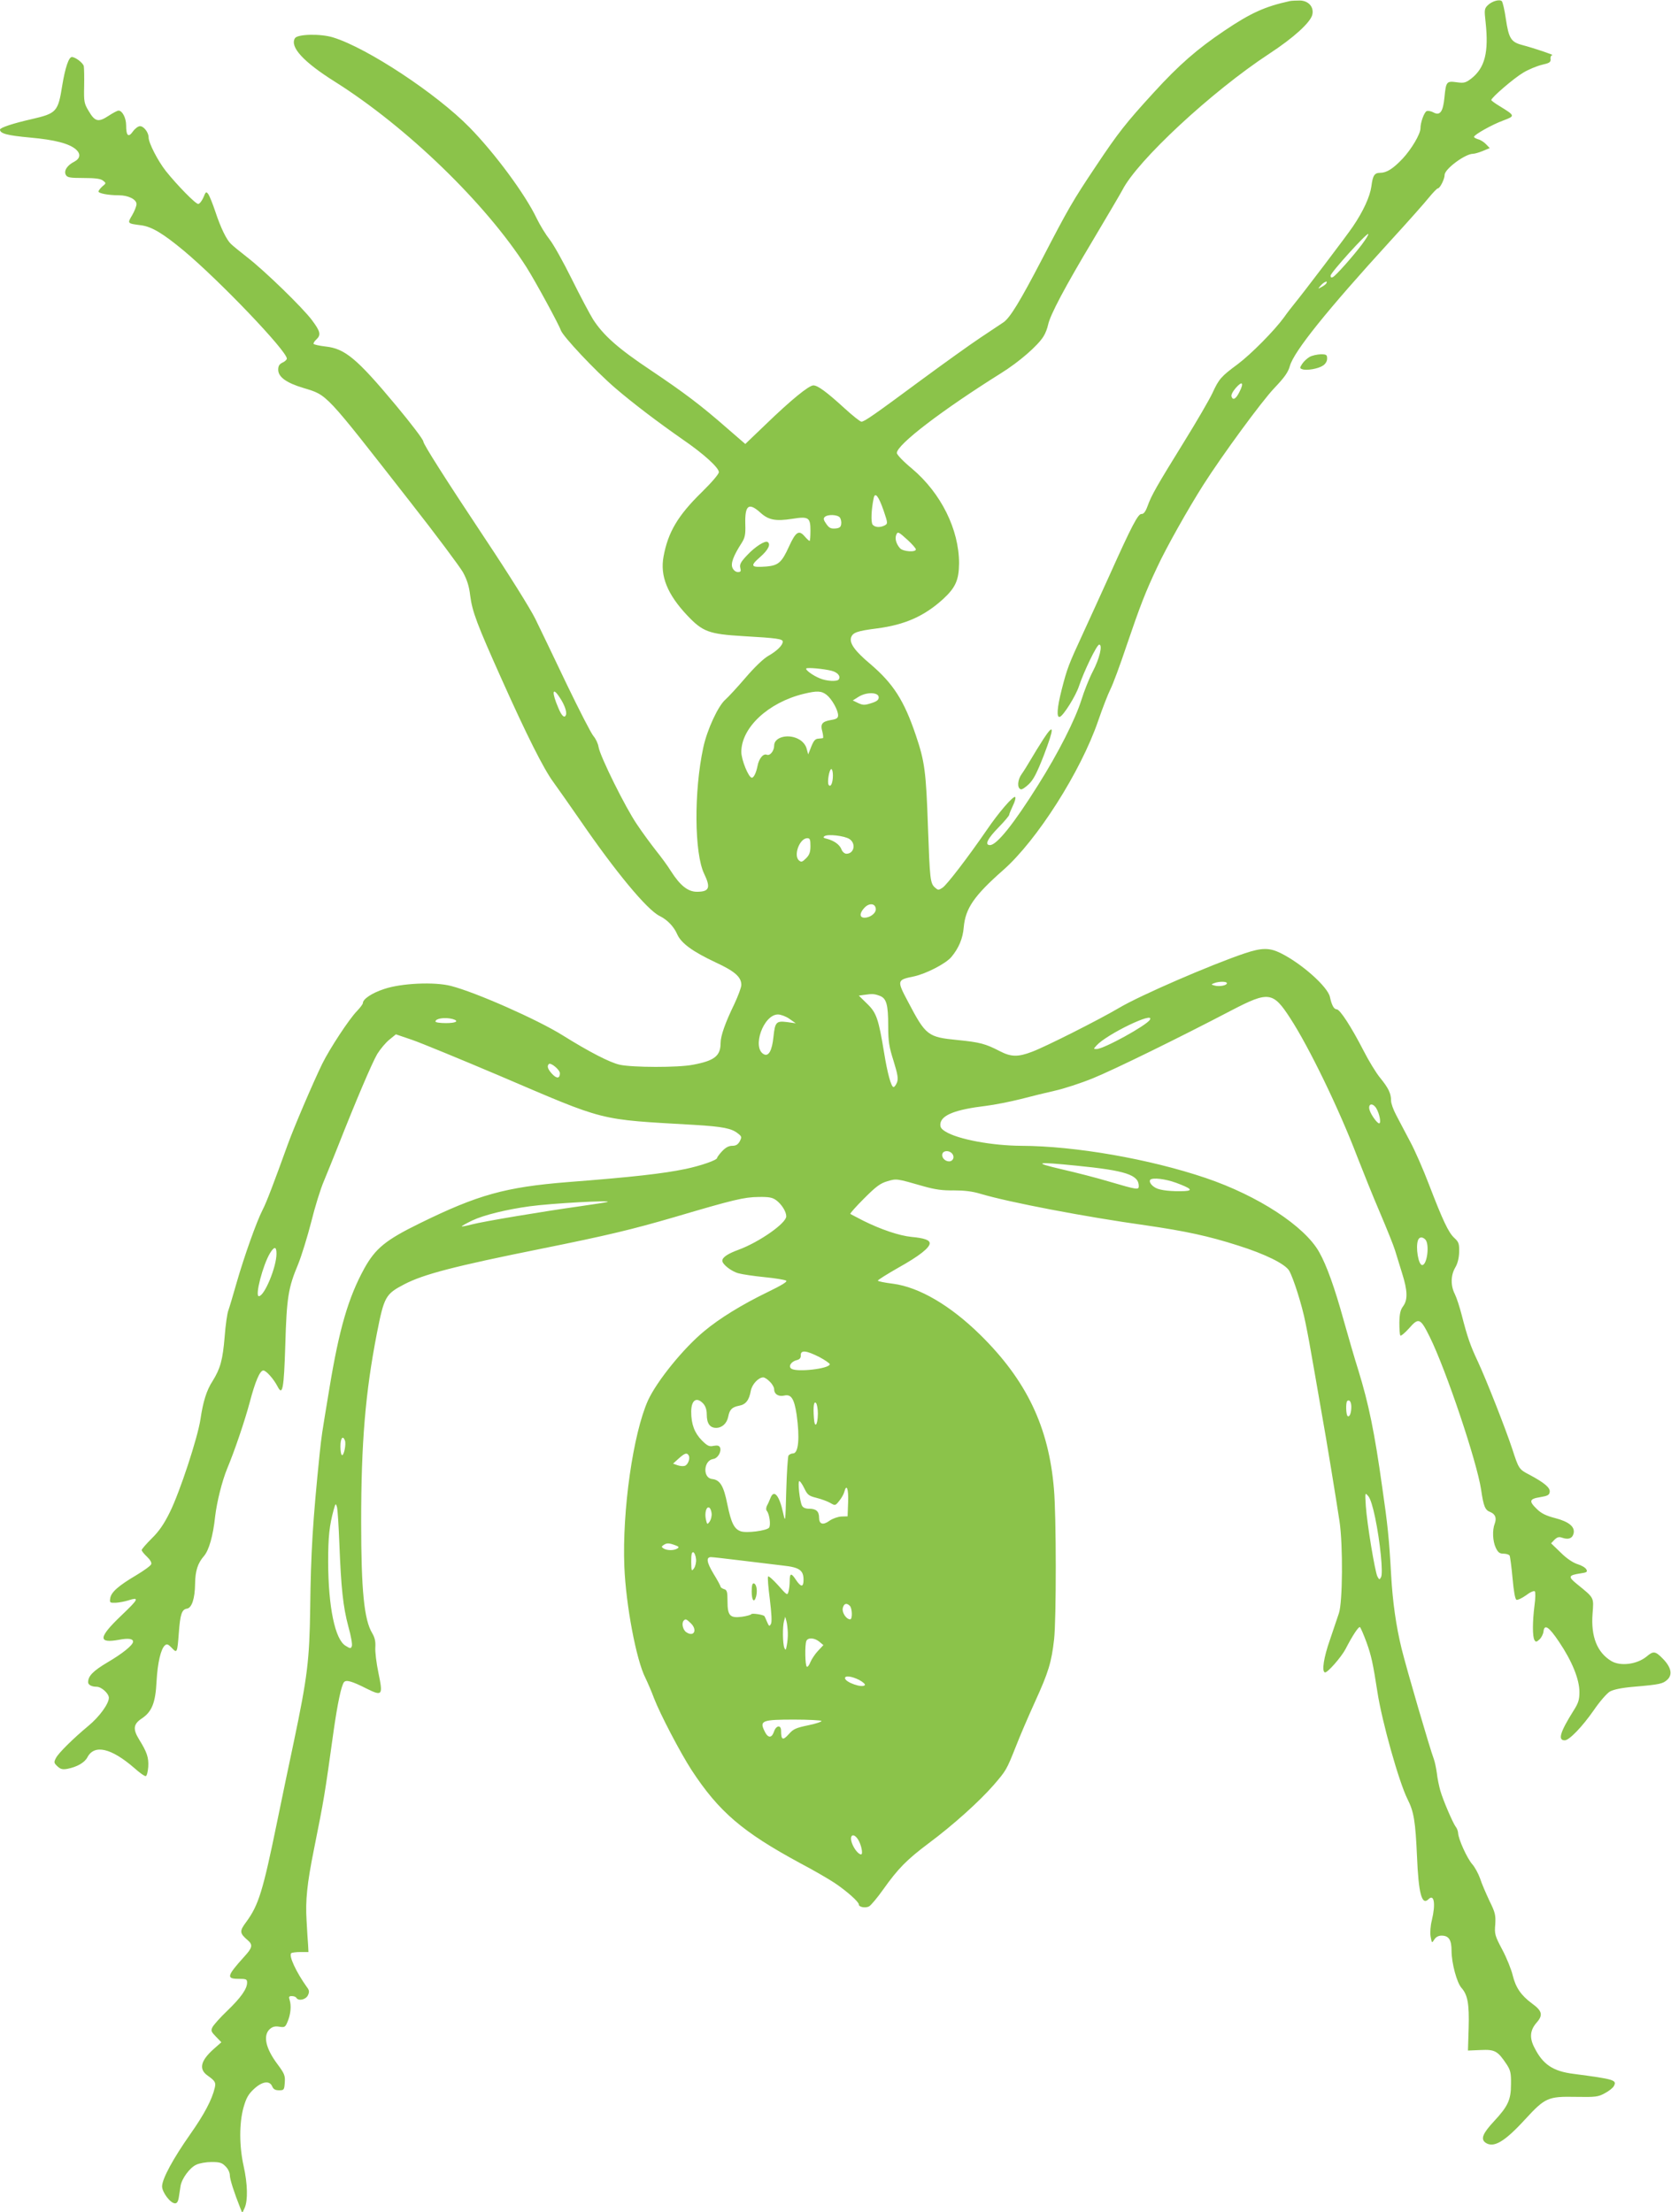 <?xml version="1.0" standalone="no"?>
<!DOCTYPE svg PUBLIC "-//W3C//DTD SVG 20010904//EN"
 "http://www.w3.org/TR/2001/REC-SVG-20010904/DTD/svg10.dtd">
<svg version="1.0" xmlns="http://www.w3.org/2000/svg"
 width="967pt" height="1280pt" viewBox="0 0 967 1280"
 preserveAspectRatio="xMidYMid meet">
<g transform="translate(0,1280) scale(0.1,-0.1)"
fill="#8bc34a" stroke="none">
<path d="M7465 12794 c-146 -32 -227 -69 -380 -172 -156 -105 -262 -197 -408
-357 -162 -177 -206 -233 -334 -425 -136 -203 -161 -247 -313 -540 -127 -244
-185 -339 -223 -365 -12 -8 -73 -49 -135 -90 -63 -42 -216 -152 -341 -244
-273 -202 -329 -241 -346 -241 -7 0 -50 34 -96 76 -106 97 -157 134 -182 134
-26 0 -129 -84 -275 -225 l-119 -114 -104 90 c-153 134 -247 205 -445 338
-186 124 -272 200 -332 293 -18 29 -74 134 -123 233 -49 99 -107 203 -129 230
-22 28 -55 82 -74 121 -66 139 -242 377 -389 527 -191 195 -591 459 -788 520
-72 23 -207 20 -222 -4 -31 -50 48 -137 233 -253 415 -262 870 -702 1106
-1071 51 -80 189 -334 199 -365 11 -35 200 -236 315 -335 104 -89 242 -194
391 -298 121 -83 209 -163 209 -189 0 -11 -40 -58 -99 -116 -138 -135 -195
-231 -221 -372 -21 -113 22 -219 137 -341 90 -95 125 -108 326 -120 193 -11
227 -16 227 -32 -1 -21 -33 -53 -82 -81 -29 -16 -81 -66 -135 -129 -48 -56
-100 -112 -115 -125 -42 -36 -106 -174 -128 -277 -55 -255 -52 -613 5 -731 39
-81 30 -104 -42 -104 -52 0 -97 36 -150 119 -19 31 -59 85 -88 121 -28 36 -78
103 -109 150 -67 98 -212 391 -222 447 -3 21 -17 49 -29 63 -13 14 -82 149
-155 300 -72 151 -154 322 -182 379 -29 59 -156 262 -288 460 -236 355 -360
551 -360 566 0 11 -69 102 -159 210 -226 271 -295 328 -407 340 -35 4 -66 11
-69 15 -2 4 4 15 15 25 29 27 25 46 -25 113 -55 73 -272 284 -374 363 -42 33
-84 67 -94 77 -26 24 -60 94 -91 188 -15 45 -33 89 -40 100 -13 17 -15 16 -29
-19 -9 -20 -22 -37 -30 -37 -16 0 -123 110 -187 190 -47 60 -100 163 -100 195
0 29 -28 65 -50 65 -10 0 -29 -14 -41 -31 -26 -37 -39 -25 -39 36 0 42 -22 85
-44 85 -7 0 -33 -14 -59 -31 -58 -38 -78 -33 -114 29 -26 43 -28 54 -26 142 1
52 0 105 -2 117 -4 19 -49 53 -69 53 -18 0 -39 -62 -56 -166 -24 -151 -33
-160 -175 -193 -111 -25 -185 -50 -185 -61 0 -23 43 -34 174 -46 145 -13 228
-35 267 -70 27 -25 23 -51 -10 -69 -42 -21 -63 -53 -50 -77 8 -15 23 -18 102
-18 68 0 99 -4 113 -15 19 -15 19 -15 -4 -34 -12 -11 -22 -24 -22 -29 0 -11
57 -22 118 -22 55 0 102 -24 102 -51 0 -11 -11 -40 -25 -64 -29 -49 -30 -48
55 -59 60 -9 125 -48 244 -147 208 -174 596 -580 596 -624 0 -6 -11 -17 -25
-23 -18 -9 -25 -19 -25 -41 0 -42 46 -76 146 -106 141 -43 119 -21 617 -658
150 -191 287 -375 306 -408 24 -44 36 -82 42 -135 12 -94 40 -167 182 -484
146 -326 243 -519 299 -595 24 -33 95 -134 158 -225 202 -294 384 -514 457
-550 45 -22 83 -62 102 -106 23 -52 89 -100 223 -163 110 -51 148 -84 148
-130 0 -15 -19 -65 -41 -112 -52 -107 -79 -183 -79 -225 0 -74 -36 -102 -160
-125 -86 -17 -349 -16 -423 0 -56 12 -175 73 -332 171 -146 91 -501 248 -645
285 -96 25 -289 16 -388 -18 -70 -23 -122 -58 -122 -81 0 -6 -15 -26 -34 -46
-46 -47 -158 -218 -201 -305 -54 -111 -164 -368 -200 -468 -79 -219 -123 -335
-145 -377 -36 -70 -107 -271 -150 -420 -21 -74 -43 -148 -49 -164 -6 -16 -16
-84 -21 -152 -11 -133 -25 -183 -69 -254 -36 -55 -56 -121 -71 -223 -16 -106
-119 -420 -177 -537 -34 -69 -63 -111 -105 -152 -32 -32 -58 -62 -58 -67 0 -6
14 -23 30 -38 19 -18 29 -35 25 -44 -3 -9 -42 -37 -87 -64 -103 -61 -145 -98
-150 -133 -4 -26 -2 -27 32 -26 19 1 51 7 70 13 69 22 64 10 -38 -87 -133
-127 -137 -163 -12 -140 53 10 80 6 80 -11 0 -20 -61 -69 -148 -120 -84 -50
-112 -79 -112 -115 0 -15 21 -26 49 -26 28 0 71 -39 71 -64 0 -34 -54 -109
-118 -162 -89 -74 -172 -156 -188 -186 -13 -25 -12 -29 8 -48 18 -17 30 -20
58 -15 56 11 100 36 116 67 40 76 137 54 271 -62 31 -28 61 -49 67 -47 6 2 12
26 14 54 3 53 -7 84 -53 158 -37 60 -33 89 15 121 59 39 80 91 86 215 6 108
25 189 49 209 11 9 19 6 39 -15 31 -33 32 -30 41 88 8 107 17 134 47 139 28 4
46 58 47 144 1 74 15 119 52 161 28 33 52 115 64 228 10 85 40 205 70 278 42
100 101 274 130 382 32 122 59 185 79 185 16 0 59 -48 82 -92 29 -57 37 -18
45 239 8 275 17 331 74 467 20 49 54 160 76 245 21 86 54 192 73 236 18 44 55
134 81 200 103 262 199 487 228 536 18 29 49 66 70 83 l38 31 94 -32 c52 -18
278 -111 502 -206 630 -269 565 -253 1133 -286 164 -10 214 -20 251 -50 22
-17 22 -21 10 -45 -11 -19 -22 -26 -44 -26 -20 0 -38 -10 -58 -31 -16 -17 -29
-35 -29 -39 0 -13 -97 -46 -183 -64 -130 -27 -307 -47 -682 -76 -360 -29 -519
-73 -855 -238 -198 -97 -257 -145 -322 -262 -92 -168 -145 -348 -202 -695 -47
-284 -44 -265 -56 -375 -40 -391 -51 -570 -55 -900 -4 -295 -16 -394 -95 -770
-23 -107 -66 -314 -96 -460 -83 -405 -107 -482 -179 -581 -40 -53 -39 -65 9
-106 30 -26 27 -43 -19 -93 -102 -113 -107 -130 -35 -130 45 0 50 -2 50 -22 0
-36 -36 -87 -115 -163 -40 -38 -78 -81 -85 -94 -11 -21 -8 -27 20 -56 l31 -32
-43 -38 c-79 -70 -89 -119 -35 -156 42 -30 47 -39 40 -69 -16 -69 -61 -154
-142 -269 -99 -141 -162 -257 -163 -301 -1 -33 47 -98 74 -99 12 -1 19 10 23
36 3 21 8 50 10 65 7 42 53 105 90 122 18 9 58 16 89 16 47 0 61 -4 81 -25 14
-13 25 -36 25 -51 0 -24 25 -101 60 -189 l12 -30 14 30 c19 43 17 138 -6 241
-26 117 -26 248 -1 339 16 56 28 77 60 107 48 45 91 51 106 16 7 -17 18 -23
40 -23 28 0 30 2 33 45 3 40 -2 52 -43 107 -68 91 -84 165 -44 202 16 14 30
18 55 14 32 -5 35 -3 49 31 17 41 22 90 11 124 -6 18 -4 22 13 22 11 0 23 -4
26 -10 12 -20 55 -11 67 15 9 19 8 29 -6 47 -61 85 -106 181 -91 196 4 4 28 7
53 7 l47 0 -2 40 c-2 22 -6 87 -9 144 -7 114 3 212 42 406 61 305 62 312 114
685 23 162 45 267 61 287 13 14 44 6 131 -38 91 -45 95 -39 68 91 -12 57 -20
123 -18 149 2 34 -3 55 -18 81 -47 77 -64 248 -64 645 0 455 24 746 91 1090
42 213 50 227 159 284 112 58 288 104 795 206 382 77 523 111 770 183 342 101
401 115 485 116 61 1 80 -3 102 -19 32 -24 58 -66 58 -93 0 -40 -156 -149
-275 -193 -63 -23 -95 -44 -95 -64 0 -21 54 -63 95 -73 22 -6 89 -16 150 -22
60 -6 116 -15 124 -20 10 -5 -21 -25 -110 -68 -146 -71 -276 -151 -362 -223
-122 -100 -276 -291 -327 -402 -86 -191 -150 -637 -137 -962 9 -222 69 -541
122 -644 13 -27 36 -80 50 -118 35 -91 151 -313 217 -415 158 -241 294 -358
629 -539 74 -39 164 -91 200 -115 67 -45 139 -108 139 -124 0 -15 38 -22 59
-11 11 6 48 50 82 98 86 121 136 172 264 268 141 105 292 241 375 336 73 85
74 86 129 224 21 55 71 171 110 257 79 173 96 230 111 363 13 117 13 716 -1
870 -30 359 -159 628 -426 891 -174 171 -354 276 -505 296 -49 6 -88 14 -88
18 0 4 54 38 119 75 120 67 181 115 181 141 0 19 -31 30 -106 37 -70 7 -177
43 -279 94 -38 20 -72 37 -74 39 -3 3 33 43 80 90 69 69 93 87 134 99 54 16
52 16 209 -29 67 -19 110 -25 175 -24 61 0 107 -5 156 -20 165 -49 604 -133
955 -182 233 -34 363 -62 535 -117 156 -49 271 -106 295 -145 24 -41 75 -200
95 -303 17 -84 21 -106 54 -295 11 -63 29 -167 40 -230 25 -137 84 -499 103
-625 20 -136 18 -467 -4 -530 -9 -27 -32 -95 -51 -151 -37 -105 -49 -185 -30
-191 13 -5 95 88 120 136 38 74 75 131 83 126 4 -3 21 -42 38 -88 28 -78 37
-120 63 -287 26 -171 125 -523 175 -622 36 -71 45 -127 54 -328 9 -218 28
-288 67 -249 32 32 42 -27 19 -122 -8 -32 -11 -72 -7 -95 7 -38 7 -39 21 -17
9 15 25 23 42 23 42 0 58 -24 58 -88 0 -71 31 -186 58 -215 35 -40 45 -91 41
-231 l-4 -131 73 3 c83 4 99 -5 151 -83 22 -34 26 -50 25 -115 0 -90 -17 -127
-99 -215 -64 -69 -77 -101 -50 -122 47 -34 110 2 230 133 117 127 133 134 295
131 113 -2 129 0 167 21 23 12 47 31 52 41 19 35 5 40 -232 71 -120 15 -178
54 -227 151 -30 57 -26 101 11 144 40 45 34 69 -25 112 -64 47 -95 93 -112
163 -8 34 -35 101 -60 148 -43 81 -46 91 -41 147 3 54 0 68 -34 137 -20 43
-45 100 -54 129 -10 28 -30 65 -45 82 -30 34 -81 146 -82 181 -1 12 -7 28 -14
36 -16 21 -73 153 -89 209 -7 25 -17 71 -20 101 -4 30 -12 66 -17 80 -22 57
-157 519 -187 640 -32 131 -52 270 -61 433 -11 200 -20 288 -51 500 -45 323
-79 485 -138 677 -22 69 -60 201 -86 293 -51 184 -97 314 -141 392 -84 150
-353 326 -657 429 -325 110 -755 185 -1067 186 -168 1 -365 37 -438 82 -26 16
-32 26 -30 46 6 50 87 82 263 103 49 6 140 24 200 39 61 16 151 38 200 49 50
11 149 43 220 72 125 51 502 236 804 394 212 110 238 107 337 -46 109 -167
284 -528 389 -804 32 -82 90 -227 130 -320 40 -94 80 -193 88 -220 9 -28 27
-87 41 -133 32 -101 33 -153 6 -190 -16 -21 -21 -44 -22 -95 0 -37 2 -71 6
-75 4 -3 27 16 51 43 55 63 65 58 119 -51 94 -190 272 -719 297 -883 14 -97
23 -119 53 -130 29 -12 38 -34 26 -67 -15 -38 -12 -102 6 -140 13 -27 22 -34
45 -34 15 0 31 -5 35 -11 3 -6 11 -65 17 -131 7 -78 15 -122 23 -125 7 -2 31
9 55 26 23 18 46 28 51 23 4 -4 4 -41 -2 -82 -12 -95 -12 -181 0 -200 7 -12
12 -12 29 4 11 10 21 30 23 45 5 46 31 29 90 -59 75 -111 118 -217 118 -290 0
-46 -6 -65 -35 -110 -77 -123 -91 -170 -50 -170 26 0 101 78 168 174 34 50 76
98 93 108 21 12 68 22 140 28 150 13 167 17 193 41 31 29 22 72 -26 121 -44
45 -55 46 -94 13 -56 -46 -152 -58 -205 -26 -82 50 -118 142 -108 273 7 97 12
89 -90 172 -53 43 -51 51 21 62 36 5 41 9 33 23 -5 10 -27 23 -50 30 -26 8
-63 32 -98 67 l-56 54 20 21 c16 15 26 18 45 11 35 -12 58 -4 65 24 10 39 -26
69 -107 90 -51 13 -80 27 -105 52 -48 46 -44 59 19 69 42 7 53 12 55 30 4 24
-30 53 -116 99 -62 32 -63 34 -101 151 -38 115 -148 395 -198 503 -44 93 -61
142 -94 270 -12 47 -30 102 -40 122 -25 49 -24 108 2 153 14 23 22 55 23 90 1
48 -2 58 -28 82 -34 31 -67 102 -147 310 -32 84 -81 197 -110 250 -28 54 -65
122 -80 152 -16 30 -29 66 -29 82 0 42 -15 73 -63 132 -24 29 -67 100 -96 157
-71 138 -137 240 -156 240 -16 0 -29 25 -39 72 -13 58 -161 191 -283 252 -66
33 -110 33 -209 0 -196 -66 -605 -243 -728 -316 -113 -67 -428 -226 -504 -254
-81 -31 -121 -30 -185 3 -85 44 -116 52 -245 65 -173 17 -184 25 -287 221 -66
124 -65 127 33 147 71 15 185 74 217 112 43 51 67 108 72 172 10 110 59 182
228 331 196 172 450 572 550 864 25 73 57 155 71 183 14 27 56 140 93 251 79
232 109 310 179 458 51 110 177 334 266 474 107 168 338 484 411 560 59 62 79
91 89 126 23 85 215 323 581 724 101 110 202 224 225 253 23 28 46 52 51 52
12 0 39 54 39 78 0 34 119 122 164 122 9 0 34 7 56 16 l41 17 -21 22 c-12 13
-33 26 -46 29 -13 4 -24 10 -24 14 0 12 104 71 170 95 69 26 69 27 -22 83 -27
16 -48 32 -48 35 0 14 130 126 184 158 31 19 80 39 109 46 44 10 52 15 50 34
-2 11 3 21 10 22 14 0 -104 40 -176 59 -63 17 -76 38 -93 152 -7 50 -18 96
-23 101 -13 13 -58 0 -82 -24 -19 -19 -20 -27 -12 -97 19 -175 -4 -264 -82
-326 -33 -25 -42 -28 -85 -22 -59 8 -62 4 -71 -87 -8 -83 -25 -108 -63 -88
-14 8 -31 11 -40 8 -14 -6 -36 -65 -36 -100 0 -33 -52 -120 -103 -175 -56 -59
-93 -82 -130 -82 -33 0 -43 -15 -51 -79 -8 -58 -47 -144 -107 -232 -37 -55
-287 -384 -338 -446 -14 -17 -42 -53 -61 -80 -57 -78 -190 -212 -267 -270 -96
-71 -109 -85 -147 -168 -18 -38 -91 -164 -163 -280 -157 -254 -190 -311 -212
-373 -12 -33 -23 -47 -35 -46 -20 2 -57 -69 -185 -354 -49 -108 -119 -262
-156 -342 -81 -175 -90 -199 -121 -320 -27 -106 -31 -164 -11 -158 21 7 93
122 111 178 28 84 103 240 117 240 21 0 2 -81 -37 -155 -20 -38 -50 -113 -66
-165 -36 -114 -133 -306 -251 -493 -141 -225 -239 -347 -278 -347 -33 0 -14
38 52 105 32 33 59 65 59 70 0 5 10 28 21 52 12 24 18 47 14 51 -10 10 -95
-88 -165 -191 -110 -160 -230 -316 -255 -333 -24 -16 -27 -15 -44 0 -28 25
-30 45 -41 351 -11 322 -19 379 -70 530 -68 202 -131 300 -265 414 -88 74
-120 119 -110 152 10 29 34 38 152 53 160 21 272 71 380 169 73 67 92 111 93
207 0 196 -104 406 -272 548 -51 42 -88 81 -88 91 0 48 262 248 602 461 106
66 214 160 247 214 11 17 22 47 26 66 12 58 97 218 259 489 84 141 161 272
171 291 86 170 516 570 850 789 142 93 237 180 249 225 11 44 -20 81 -70 83
-21 0 -48 -1 -59 -3z m416 -1409 c-52 -69 -148 -177 -167 -188 -9 -5 -14 -3
-14 8 0 17 210 249 218 241 3 -3 -14 -30 -37 -61z m-206 -225 c-3 -5 -16 -15
-28 -21 -22 -12 -22 -12 -3 10 19 21 43 30 31 11z m-502 -627 c-20 -41 -38
-52 -46 -28 -4 9 6 29 25 51 37 42 48 30 21 -23z m-2059 -689 c24 -71 24 -74
6 -84 -27 -14 -56 -12 -70 4 -11 14 -8 87 6 154 8 38 29 10 58 -74z m-714 -10
c47 -43 88 -51 185 -36 94 15 105 8 105 -68 0 -33 -2 -60 -5 -60 -3 0 -16 12
-29 27 -33 38 -51 26 -90 -59 -42 -93 -62 -110 -131 -116 -90 -7 -97 2 -37 54
48 42 64 75 44 88 -15 9 -72 -27 -118 -76 -37 -39 -45 -54 -40 -74 5 -19 3
-24 -14 -24 -12 0 -25 10 -31 24 -12 25 5 70 54 146 18 29 22 48 20 105 -3
112 19 130 87 69z m460 -28 c6 -8 10 -25 8 -38 -2 -18 -10 -24 -34 -26 -26 -2
-36 3 -52 26 -16 22 -18 32 -10 40 17 17 73 15 88 -2z m393 -131 c26 -24 47
-48 47 -54 0 -18 -75 -13 -92 7 -21 24 -29 52 -23 73 9 26 13 24 68 -26z
m-442 -756 c36 -9 55 -31 43 -50 -8 -14 -71 -11 -110 6 -40 16 -86 50 -78 57
6 7 101 -2 145 -13z m-1574 -152 c29 -42 45 -87 38 -104 -8 -21 -25 -6 -44 41
-39 90 -35 125 6 63z m1547 12 c30 -24 66 -88 66 -118 0 -16 -9 -22 -40 -27
-53 -9 -64 -23 -51 -68 5 -20 6 -37 3 -37 -4 -1 -15 -2 -26 -3 -20 -1 -29 -13
-47 -61 l-12 -30 -9 33 c-5 20 -21 40 -41 52 -60 37 -147 17 -147 -34 0 -31
-24 -61 -43 -53 -20 8 -45 -22 -53 -64 -8 -41 -22 -69 -33 -69 -19 0 -61 104
-61 149 0 141 156 286 360 336 78 19 104 18 134 -6z m301 -14 c0 -15 -11 -24
-44 -34 -37 -12 -47 -12 -75 1 l-31 15 35 22 c46 28 115 26 115 -4z m-265
-452 c0 -43 -13 -72 -25 -54 -9 15 4 91 16 91 5 0 9 -17 9 -37z m96 -368 c39
-26 27 -85 -18 -85 -10 0 -23 11 -28 24 -10 28 -42 51 -83 62 -22 5 -26 9 -15
16 19 13 115 2 144 -17z m-226 -40 c0 -36 -6 -52 -25 -71 -22 -22 -28 -24 -41
-13 -34 28 3 129 48 129 15 0 18 -8 18 -45z m378 -362 c4 -25 -31 -53 -65 -53
-30 0 -30 26 -1 57 27 29 62 27 66 -4z m2032 -432 c0 -13 -42 -21 -70 -14 -22
6 -23 7 -4 14 27 11 74 11 74 0z m-2012 -72 c42 -14 52 -50 52 -177 0 -89 5
-119 31 -201 24 -78 28 -102 20 -124 -6 -15 -15 -27 -20 -27 -14 0 -36 82 -55
200 -32 195 -44 230 -98 282 l-48 47 28 4 c50 7 59 7 90 -4z m-520 -134 l37
-26 -50 7 c-63 8 -70 0 -79 -85 -8 -80 -28 -116 -56 -101 -70 38 -2 230 82
230 16 0 46 -11 66 -25z m-1950 -1 c42 -12 22 -24 -38 -24 -33 0 -60 4 -60 9
0 18 54 26 98 15z m4036 -5 c-20 -33 -267 -169 -308 -169 -19 0 -19 0 0 21 59
65 341 201 308 148z m-3414 -309 c0 -31 -18 -33 -45 -4 -25 27 -31 45 -19 57
11 11 64 -33 64 -53z m4724 -202 c19 -31 30 -88 17 -88 -11 0 -44 45 -54 73
-14 39 14 50 37 15z m-2454 -263 c16 -19 6 -45 -18 -45 -25 0 -46 25 -38 45 7
19 40 19 56 0z m720 -70 c284 -28 360 -53 360 -118 0 -23 -8 -22 -175 27 -66
20 -187 51 -270 70 -172 40 -152 45 85 21z m576 -99 c86 -32 101 -45 49 -48
-74 -3 -140 4 -166 18 -27 14 -42 37 -32 48 14 13 86 5 149 -18z m-3291 -111
c-5 -2 -77 -13 -160 -25 -215 -30 -561 -88 -625 -105 -30 -8 -56 -13 -58 -11
-1 2 26 17 61 34 68 32 200 64 332 82 123 17 483 37 450 25z m4733 -217 c26
-26 11 -148 -18 -148 -22 0 -39 104 -24 144 7 19 25 21 42 4z m-6648 -82 c0
-78 -70 -246 -102 -246 -24 0 23 179 64 248 25 41 38 41 38 -2z m3141 -598
c34 -18 61 -37 61 -42 -3 -26 -189 -47 -222 -26 -20 13 -2 42 31 50 17 4 24
13 23 28 -1 32 32 28 107 -10z m-286 -143 c14 -13 25 -33 25 -43 0 -29 25 -45
59 -37 40 9 57 -19 71 -110 19 -136 11 -225 -21 -225 -10 0 -21 -6 -26 -12 -4
-7 -10 -98 -13 -203 -5 -185 -5 -188 -18 -130 -22 102 -53 139 -73 88 -6 -15
-15 -36 -21 -46 -5 -12 -6 -23 0 -30 15 -19 23 -80 13 -96 -12 -18 -133 -34
-166 -21 -37 14 -54 49 -76 156 -21 106 -42 141 -88 146 -56 6 -50 108 7 116
26 4 48 42 39 66 -5 11 -14 14 -37 10 -25 -6 -36 -1 -69 32 -42 43 -61 93 -61
165 0 68 31 89 70 47 13 -15 20 -35 20 -63 0 -51 18 -77 54 -77 34 0 62 25 70
64 8 42 22 56 63 64 39 7 58 32 68 87 7 37 44 77 72 77 8 0 25 -11 38 -25z
m3365 -145 c0 -36 -10 -61 -21 -54 -10 6 -12 77 -3 87 12 12 24 -4 24 -33z
m-3087 -40 c-1 -69 -19 -88 -23 -25 -5 69 0 99 12 87 6 -6 11 -35 11 -62z
m-2737 -155 c8 -20 -5 -85 -16 -85 -6 0 -10 23 -10 50 0 48 14 67 26 35z
m1989 -86 c11 -17 -4 -56 -23 -61 -10 -3 -29 -1 -42 4 l-25 9 33 30 c35 31 47
35 57 18z m670 -192 c18 -37 26 -43 70 -54 28 -7 63 -20 79 -29 29 -17 30 -17
53 12 13 16 26 39 29 52 13 49 25 18 22 -60 l-3 -82 -36 -1 c-20 -1 -51 -12
-68 -24 -38 -28 -61 -21 -61 17 0 37 -17 52 -57 52 -21 0 -36 6 -42 18 -13 25
-26 142 -15 142 5 -1 18 -20 29 -43z m3303 -169 c29 -139 47 -321 34 -344 -9
-16 -10 -16 -21 4 -14 27 -60 304 -67 407 -5 80 -5 80 14 58 12 -13 27 -62 40
-125z m-5994 -153 c10 -254 21 -361 52 -477 15 -53 24 -104 20 -113 -5 -15 -9
-15 -36 2 -61 36 -100 222 -101 485 0 146 7 210 32 302 11 38 12 39 19 16 4
-14 10 -111 14 -215z m2154 179 c2 -16 -4 -38 -11 -48 -14 -19 -15 -18 -22 12
-8 37 2 75 18 69 7 -2 13 -17 15 -33z m-211 -185 c22 -8 24 -12 13 -19 -20
-13 -61 -12 -80 0 -13 9 -13 11 0 20 19 13 32 12 67 -1z m121 -80 c2 -19 -4
-43 -12 -54 -14 -19 -15 -16 -16 38 0 43 3 58 13 55 6 -3 13 -20 15 -39z m265
-9 c89 -11 197 -24 240 -29 93 -10 117 -27 117 -82 0 -45 -15 -44 -45 1 -26
40 -35 38 -35 -7 0 -21 -3 -49 -7 -62 -6 -24 -9 -22 -59 35 -29 32 -55 56 -59
52 -4 -3 1 -63 10 -132 10 -84 13 -132 6 -143 -8 -15 -11 -14 -22 12 -7 17
-14 32 -15 33 -5 9 -73 19 -76 12 -2 -4 -26 -11 -54 -15 -70 -9 -84 6 -84 90
0 55 -3 65 -20 70 -11 3 -20 10 -20 14 0 4 -18 38 -41 75 -40 67 -44 96 -14
96 9 0 89 -9 178 -20z m625 -262 c14 -14 16 -78 2 -78 -22 0 -48 38 -43 64 6
28 22 33 41 14z m-359 -154 c1 -23 -2 -56 -6 -75 -5 -28 -7 -30 -14 -14 -10
25 -11 122 -2 155 l7 25 7 -25 c4 -14 7 -44 8 -66z m-562 54 c41 -39 19 -83
-26 -52 -20 14 -28 53 -14 67 10 11 15 9 40 -15z m744 -107 l24 -20 -31 -33
c-17 -18 -37 -48 -44 -65 -7 -18 -16 -30 -21 -27 -10 6 -12 124 -3 148 8 22
47 20 75 -3z m230 -221 c22 -12 37 -25 34 -30 -12 -20 -115 16 -115 40 0 16
38 11 81 -10z m-217 -238 c2 -4 -32 -16 -77 -25 -71 -15 -86 -21 -113 -52 -34
-38 -44 -33 -44 21 0 35 -29 31 -41 -6 -14 -40 -36 -38 -56 6 -28 58 -10 64
173 64 84 0 155 -4 158 -8z m211 -685 c19 -29 31 -87 18 -87 -15 0 -40 31 -52
63 -18 48 7 65 34 24z"/>
<path d="M4350 3591 c0 -53 15 -69 26 -27 8 33 2 69 -13 74 -9 2 -13 -11 -13
-47z"/>
<path d="M7579 10735 c-14 -8 -34 -26 -43 -40 -15 -23 -15 -26 -1 -31 24 -10
93 2 120 20 16 10 25 26 25 41 0 22 -4 25 -37 25 -21 -1 -50 -7 -64 -15z"/>
<path d="M6039 8525 c-25 -39 -58 -92 -74 -120 -16 -27 -39 -65 -52 -83 -25
-34 -28 -82 -6 -89 7 -3 27 11 46 29 27 25 48 66 87 166 62 162 62 193 -1 97z"/>
</g>
</svg>
